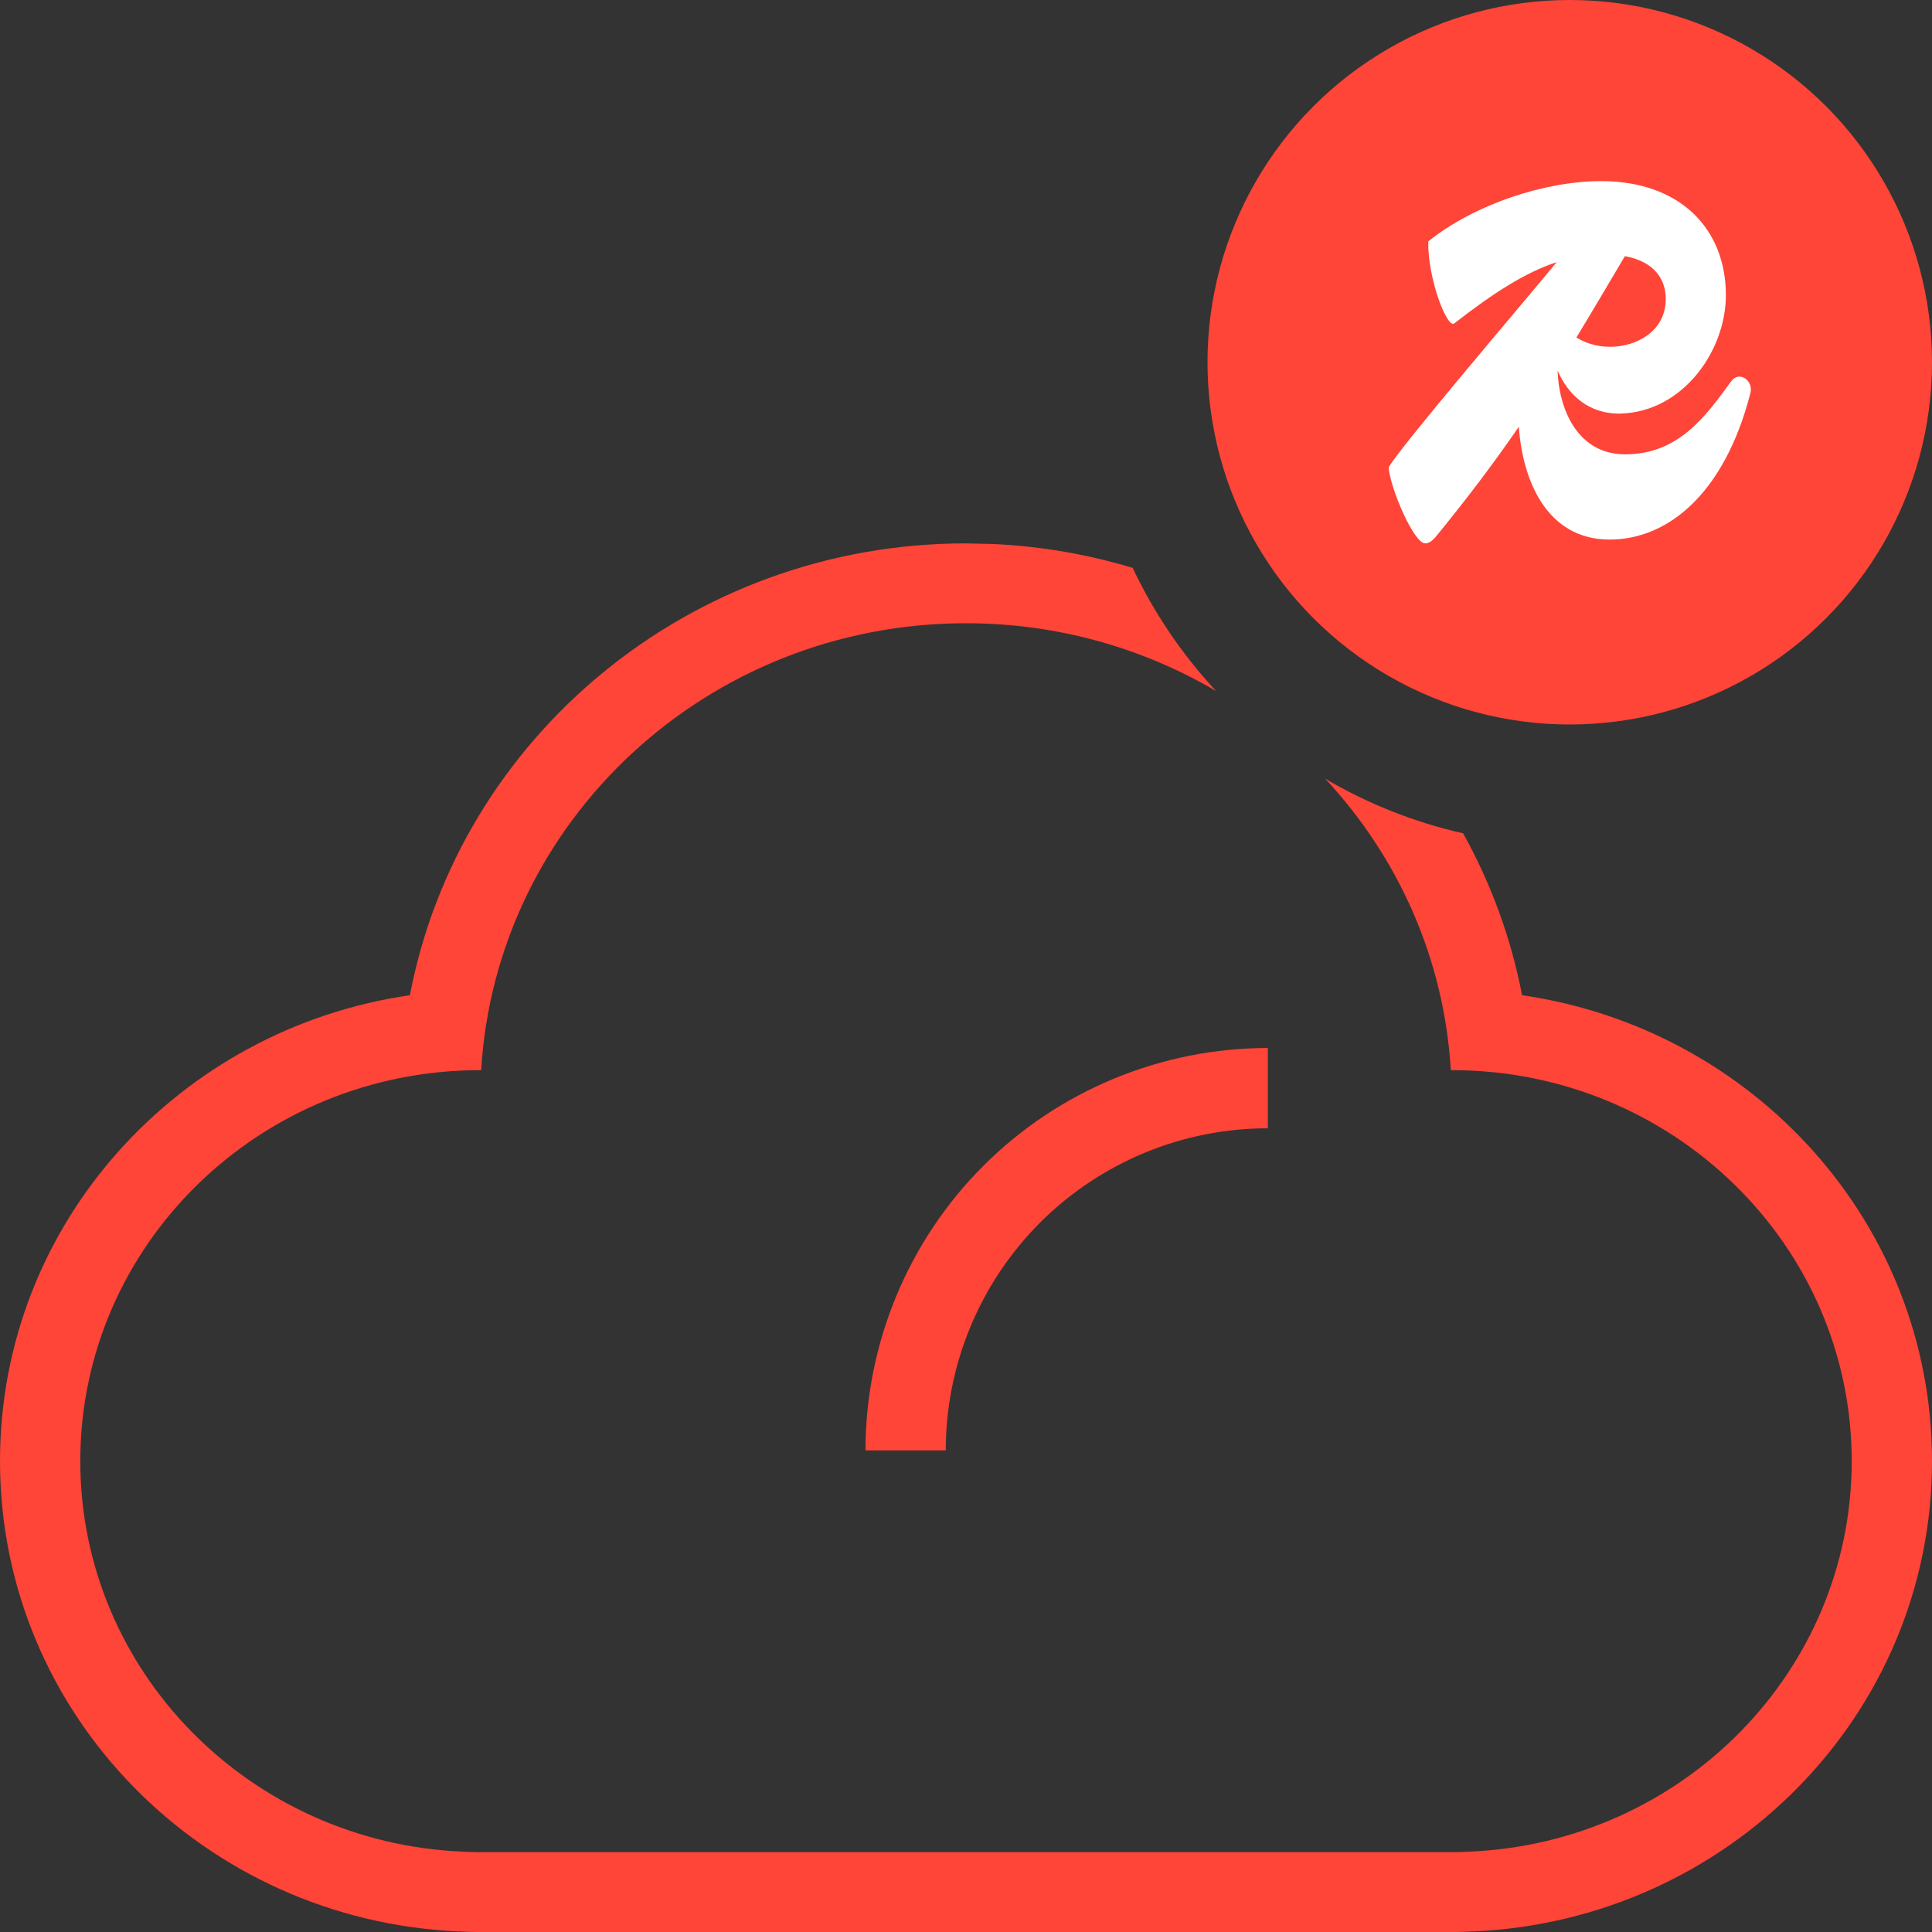 <svg xmlns="http://www.w3.org/2000/svg" fill="none" viewBox="0 0 32 32" height="32" width="32">
<rect x="0" y="0" width="32" height="32" fill="#333333" stroke="none"/>
<path fill="#FF4438" d="M14.335 24.023C14.335 23.148 14.508 22.281 14.843 21.472C15.178 20.664 15.668 19.929 16.287 19.31C16.906 18.691 17.641 18.201 18.449 17.866C19.258 17.531 20.125 17.358 21 17.358L21 18.688C20.299 18.688 19.605 18.826 18.958 19.094C18.311 19.362 17.723 19.755 17.227 20.25C16.732 20.746 16.339 21.334 16.071 21.981C15.803 22.628 15.665 23.322 15.665 24.023L14.335 24.023Z"></path>
<path fill="#FF4438" d="M16.464 9.011C17.259 9.049 18.029 9.185 18.761 9.406C19.115 10.158 19.584 10.846 20.144 11.447C18.933 10.735 17.516 10.323 16 10.323C11.716 10.323 8.215 13.597 7.97 17.725C7.965 17.725 7.96 17.725 7.955 17.725C4.296 17.725 1.33 20.624 1.33 24.2C1.33 27.68 4.138 30.518 7.66 30.669C7.735 30.673 7.811 30.677 7.887 30.677H24.113C24.189 30.677 24.264 30.673 24.339 30.669C27.862 30.519 30.67 27.68 30.67 24.2C30.67 20.624 27.704 17.725 24.045 17.725C24.04 17.725 24.035 17.725 24.03 17.725C23.92 15.87 23.151 14.189 21.95 12.898C22.651 13.31 23.419 13.618 24.234 13.802C24.692 14.627 25.027 15.529 25.21 16.484C29.035 17.036 32 20.262 32 24.2C32 28.414 28.605 31.812 24.395 31.991L24.395 31.989C24.313 31.994 24.217 32 24.113 32H7.887C7.783 32 7.686 31.994 7.603 31.989V31.991C3.394 31.811 0 28.413 0 24.2C0 20.262 2.965 17.036 6.789 16.484C7.606 12.209 11.434 9 16 9L16.464 9.011Z"></path>
<circle fill="#FF4438" r="6" cy="6" cx="26"></circle>
<path fill="white" d="M28.678 6.31C28.263 6.877 27.814 7.525 26.918 7.525C26.117 7.525 25.819 6.759 25.798 6.138C25.973 6.54 26.316 6.865 26.852 6.85C27.881 6.814 28.586 5.807 28.586 4.889C28.586 3.792 27.831 3 26.52 3C25.581 3 24.419 3.387 23.656 3.998C23.648 4.628 23.971 5.447 24.087 5.357C24.749 4.841 25.274 4.509 25.784 4.342C25.03 5.253 23.221 7.368 23 7.741C23.025 8.082 23.415 9 23.606 9C23.664 9 23.714 8.964 23.772 8.901C24.317 8.237 24.762 7.642 25.157 7.068C25.212 7.909 25.594 8.937 26.661 8.937C27.615 8.937 28.561 8.19 28.993 6.508C29.043 6.301 28.811 6.139 28.678 6.31ZM27.59 4.952C27.59 5.483 27.109 5.744 26.669 5.744C26.434 5.744 26.253 5.677 26.11 5.59C26.373 5.158 26.633 4.716 26.913 4.243C27.406 4.333 27.59 4.63 27.59 4.952Z"></path>
</svg>
